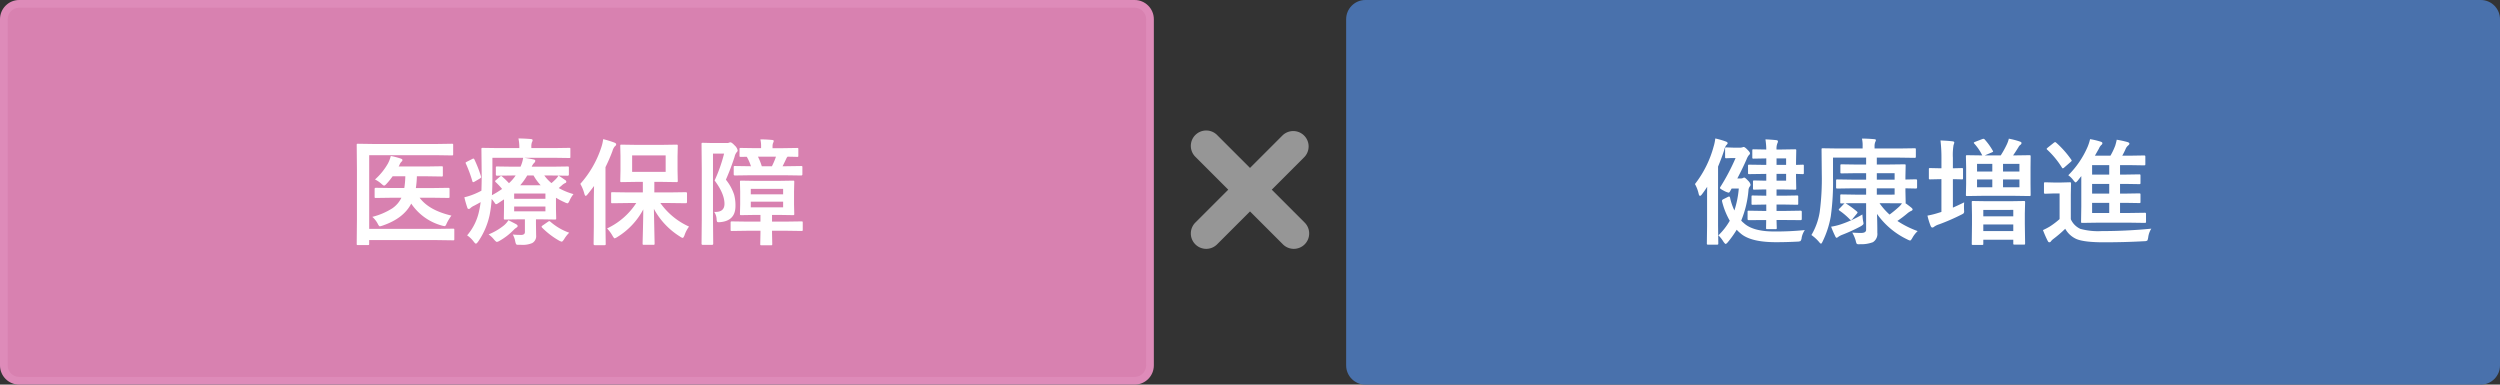 <svg xmlns="http://www.w3.org/2000/svg" width="650" height="100" viewBox="0 0 650 100">
  <rect x="0" y="0" width="650" height="100" fill="#333333" stroke="none"/>
  <g id="security_promotion" transform="translate(-224.827 -155)">
    <g id="パス_149771" data-name="パス 149771" transform="translate(224.827 155)" fill="#d881b0">
      <path d="M 295 99 L 5 99 C 2.794 99 1 97.206 1 95 L 1 5 C 1 2.794 2.794 1 5 1 L 295 1 C 297.206 1 299 2.794 299 5 L 299 95 C 299 97.206 297.206 99 295 99 Z" stroke="none"/>
      <path d="M 5 2 C 3.346 2 2 3.346 2 5 L 2 95 C 2 96.654 3.346 98 5 98 L 295 98 C 296.654 98 298 96.654 298 95 L 298 5 C 298 3.346 296.654 2 295 2 L 5 2 M 5 0 L 295 0 C 297.761 0 300 2.239 300 5 L 300 95 C 300 97.761 297.761 100 295 100 L 5 100 C 2.239 100 0 97.761 0 95 L 0 5 C 0 2.239 2.239 0 5 0 Z" stroke="none" fill="#de8bb9"/>
    </g>
    <path id="Label" d="M-54.009-20.991v19.16h17.7L-32.2-1.89q.234,0,.278.059a.547.547,0,0,1,.044.278V.82q0,.234-.059.278a.5.5,0,0,1-.264.044l-4.116-.059h-17.7v.967q0,.234-.059.278a.693.693,0,0,1-.308.044h-2.549a.44.44,0,0,1-.271-.051.44.44,0,0,1-.051-.271l.059-6.372V-17.3l-.059-6.328q0-.249.059-.293a.547.547,0,0,1,.278-.044l3.984.059h16.494l3.926-.059q.249,0,.293.059a.5.5,0,0,1,.044.264v2.388q0,.234-.059.278a.547.547,0,0,1-.278.044l-3.926-.059Zm5.859,11.06-4.116.059a.464.464,0,0,1-.293-.059A.5.5,0,0,1-52.6-10.2v-2.021q0-.293.337-.293l4.116.059h3.267a22.809,22.809,0,0,0,.264-3.062h-3.3a17.278,17.278,0,0,1-1.567,1.948q-.425.483-.659.483-.19,0-.747-.513A7.214,7.214,0,0,0-52.5-14.678a16.417,16.417,0,0,0,3.384-4.189,8.245,8.245,0,0,0,.718-1.919,18.407,18.407,0,0,1,2.637.688q.4.146.4.381a.593.593,0,0,1-.264.425,2.413,2.413,0,0,0-.513.835,2.114,2.114,0,0,1-.22.4h7.383l3.779-.059a.464.464,0,0,1,.293.059.5.5,0,0,1,.044.264v1.992a.5.5,0,0,1-.059.308.547.547,0,0,1-.278.044l-3.779-.059h-2.637a24.661,24.661,0,0,1-.264,3.062H-37.6l4.116-.059q.264,0,.308.059t.059.234V-10.2q0,.234-.073.278a.591.591,0,0,1-.293.044L-37.6-9.932h-3.3q2.432,3.281,8.276,4.644a12.049,12.049,0,0,0-1.26,2.08q-.249.659-.527.659a3.936,3.936,0,0,1-.7-.146,14.041,14.041,0,0,1-7.969-5.713Q-45.044-4.57-50.493-2.7a4.915,4.915,0,0,1-.718.205q-.249,0-.571-.659a6.124,6.124,0,0,0-1.421-1.8,17.74,17.74,0,0,0,5.186-2.212A7.028,7.028,0,0,0-45.63-9.932ZM-4.79-15.688q.659.4,1.758,1.172a.55.55,0,0,1,.278.41.378.378,0,0,1-.308.366,3.508,3.508,0,0,0-.894.63l-.776.659A17.778,17.778,0,0,0-.894-10.869a6.9,6.9,0,0,0-1,1.641q-.322.747-.557.747a2.2,2.2,0,0,1-.732-.264A17.926,17.926,0,0,1-5.449-9.932v2.915l.059,2.432q0,.22-.059.271a.557.557,0,0,1-.308.051l-3.926-.059h-.967v1.289l.044,2.856A2.053,2.053,0,0,1-11.631,1.86a6.289,6.289,0,0,1-2.827.454h-.806q-.439,0-.557-.19a2.838,2.838,0,0,1-.22-.718,5.8,5.8,0,0,0-.63-1.772,19.354,19.354,0,0,0,2.065.1A1.269,1.269,0,0,0-13.7-.5a.909.909,0,0,0,.176-.645V-4.321h-1.23l-3.926.059q-.234,0-.278-.059A.5.5,0,0,1-19-4.585l.044-2.754V-9.507l-1.553,1.025a1.346,1.346,0,0,1-.513.234q-.161,0-.41-.425-.22-.308-.732-.952a32.1,32.1,0,0,1-.527,4.16,19.27,19.27,0,0,1-3,6.958q-.381.513-.571.513t-.571-.513A6.861,6.861,0,0,0-28.55-.146,14.1,14.1,0,0,0-25.4-6.65q.22-.981.366-2.139-.571.337-1.714.938a3.16,3.16,0,0,0-.923.6.6.6,0,0,1-.454.234.368.368,0,0,1-.366-.322,27.487,27.487,0,0,1-.776-2.71,16.42,16.42,0,0,0,2.4-.762,18.711,18.711,0,0,0,2.036-.952q.073-2.271.073-3.955l-.073-6.812a.534.534,0,0,1,.059-.322.5.5,0,0,1,.264-.044l4.146.059h5.391v-.205a11.416,11.416,0,0,0-.234-2.3q1.406,0,3.208.146.483.044.483.322a1.749,1.749,0,0,1-.19.542,3.258,3.258,0,0,0-.146,1.172v.322h5.771l4.072-.059q.234,0,.278.073a.78.78,0,0,1,.029.293v1.948a.5.5,0,0,1-.044.278.5.5,0,0,1-.264.044l-4.072-.059h-7.632q1.3.19,2.4.425.483.088.483.352A.756.756,0,0,1-11.1-19a3.008,3.008,0,0,0-.659,1h5.2l4.146-.059q.234,0,.278.059a.5.5,0,0,1,.044.264v1.772q0,.308-.322.308l-4.146-.059H-8.481a10.359,10.359,0,0,0,1.86,1.978,15.3,15.3,0,0,0,1.143-1.055A5.135,5.135,0,0,0-4.79-15.688Zm-11.821-.029-4.146.059q-.322,0-.322-.308v-1.772q0-.234.059-.278a.5.5,0,0,1,.264-.044l4.146.059h1.948a8.971,8.971,0,0,0,.688-2.314h-8v5.142q0,2.783-.132,4.585a25.782,25.782,0,0,0,2.651-1.626A16.841,16.841,0,0,0-21.138-14a.412.412,0,0,1-.132-.234q0-.117.249-.308L-20-15.425a.509.509,0,0,1,.293-.146.348.348,0,0,1,.278.146,19.558,19.558,0,0,1,1.758,1.714,10.5,10.5,0,0,0,1.743-2.007Zm8.423,4.7h-8.13v1.362h8.13Zm0,4.629v-1.26h-8.13v1.26Zm-1.23-6.782a12.645,12.645,0,0,1-1.86-2.549H-12.92a16,16,0,0,1-1.831,2.549Zm-8.394,9.082q1.729.879,2.036,1.055.366.22.366.483,0,.205-.4.454a3.408,3.408,0,0,0-.659.557A16.338,16.338,0,0,1-20.1,1.26a1.835,1.835,0,0,1-.718.293q-.205,0-.718-.6A7.614,7.614,0,0,0-22.969-.4a15.461,15.461,0,0,0,3.984-2.329A5.3,5.3,0,0,0-17.812-4.087Zm10.884.366A14.975,14.975,0,0,0-2.007-.835,8.129,8.129,0,0,0-3.3.806q-.439.688-.659.688A2.967,2.967,0,0,1-4.673,1.2a20.552,20.552,0,0,1-4.38-3.354A.413.413,0,0,1-9.185-2.4q0-.146.278-.322l1.348-.937a1.051,1.051,0,0,1,.381-.19A.413.413,0,0,1-6.929-3.721ZM-26.66-19.893a33.9,33.9,0,0,1,1.714,4.38.85.85,0,0,1,.044.22q0,.176-.352.381l-1.318.776a1.253,1.253,0,0,1-.4.161q-.132,0-.205-.234a34.867,34.867,0,0,0-1.685-4.57.707.707,0,0,1-.088-.234q0-.1.337-.278l1.348-.688a.92.92,0,0,1,.366-.132Q-26.763-20.112-26.66-19.893ZM13.389-8.555,9.214-8.5q-.234,0-.278-.059a.5.5,0,0,1-.044-.264v-2.227q0-.234.059-.278a.5.5,0,0,1,.264-.044l4.175.059h3.75v-2.739H15.425l-3.838.059q-.234,0-.278-.059a.5.5,0,0,1-.044-.264l.059-2.651v-3.809l-.059-2.622q0-.249.059-.293a.5.5,0,0,1,.264-.044l3.838.059h6.65l3.809-.059a.464.464,0,0,1,.293.059.547.547,0,0,1,.044.278l-.059,2.622v3.809l.059,2.651q0,.234-.073.278a.458.458,0,0,1-.264.044l-3.809-.059H20.127v2.739H24.17l4.146-.059q.308,0,.308.322v2.227q0,.322-.308.322L24.17-8.555H21.694A18.382,18.382,0,0,0,29.15-2.432,8.087,8.087,0,0,0,27.964-.146q-.278.659-.454.659a1.76,1.76,0,0,1-.688-.337A19.182,19.182,0,0,1,20.01-7.046l.19,9.023q0,.234-.073.293a.458.458,0,0,1-.264.044H17.4q-.234,0-.278-.073a.458.458,0,0,1-.044-.264q0-.22.088-3.706.073-3.062.088-5.171A18.7,18.7,0,0,1,10.532.264,2.978,2.978,0,0,1,9.814.63q-.176,0-.571-.688a9.167,9.167,0,0,0-1.406-1.89,18.256,18.256,0,0,0,7.588-6.606Zm9.683-8.1v-4.292H14.355v4.292ZM.879-13.535a26.666,26.666,0,0,0,5.464-9.507,10.735,10.735,0,0,0,.483-2.124,27.208,27.208,0,0,1,2.9.894q.483.19.483.454a.674.674,0,0,1-.337.513,3,3,0,0,0-.63,1.23,42.734,42.734,0,0,1-1.816,4.189V-2.461l.059,4.526q0,.234-.073.293a.458.458,0,0,1-.264.044H4.629q-.293,0-.293-.337l.059-4.526V-9.214q0-1.2.059-3.779-.557.776-1.685,2.183-.337.4-.483.4-.176,0-.352-.542A9.9,9.9,0,0,0,.879-13.535ZM44.4-1.348l-4.072.059A.534.534,0,0,1,40-1.348a.5.5,0,0,1-.044-.264v-1.8q0-.264.059-.315a.557.557,0,0,1,.308-.051l4.072.059h3.325V-5.464h-1.26l-3.735.059q-.249,0-.293-.059a.5.5,0,0,1-.044-.264l.059-2.49v-3.3l-.059-2.52q0-.249.059-.293a.547.547,0,0,1,.278-.044l3.735.059h5.977l3.706-.059a.534.534,0,0,1,.322.059.547.547,0,0,1,.044.278l-.059,2.52v3.3l.059,2.49q0,.22-.059.271a.557.557,0,0,1-.308.051l-3.706-.059H50.728v1.743h3.516l4.131-.059a.464.464,0,0,1,.293.059.693.693,0,0,1,.044.308v1.8a.44.44,0,0,1-.051.271.477.477,0,0,1-.286.051l-4.131-.059H50.728v.542l.059,2.9q0,.249-.059.293a.5.5,0,0,1-.264.044H48q-.249,0-.293-.059a.547.547,0,0,1-.044-.278l.059-2.9v-.542Zm9.214-6.094V-8.906H45.205v1.465Zm0-4.8H45.205v1.421h8.408ZM35.684-6.255q.161.015.322.015,2.358,0,2.358-2.109,0-2.637-2.563-6.064A39.9,39.9,0,0,0,38.262-21.4H35.376V-4.424l.059,6.445q0,.308-.322.308H32.739q-.337,0-.337-.308l.059-6.416V-17.388L32.4-23.877q0-.249.059-.293a.547.547,0,0,1,.278-.044l2.4.059H38.95a1.458,1.458,0,0,0,.6-.088.84.84,0,0,1,.381-.088q.337,0,1.143.864a2.384,2.384,0,0,1,.718,1.2.682.682,0,0,1-.264.513,2.877,2.877,0,0,0-.542,1.2,61.943,61.943,0,0,1-2.256,5.933,12.221,12.221,0,0,1,2.153,3.926,10.72,10.72,0,0,1,.337,2.915q0,3.809-3.9,4.189-.352.029-.454.029-.366,0-.454-.19a2.951,2.951,0,0,1-.1-.7A3.616,3.616,0,0,0,35.684-6.255Zm9.463-9.521-4.043.059q-.337,0-.337-.293v-1.831q0-.249.073-.293a.458.458,0,0,1,.264-.044l4.043.059h.1a12.15,12.15,0,0,0-1.084-2.461l-1.567.029q-.234,0-.278-.073a.547.547,0,0,1-.044-.278v-1.655q0-.234.059-.278a.5.5,0,0,1,.264-.044l3.882.059h1.406v-.454a7.311,7.311,0,0,0-.19-1.831q1.436,0,3.032.146.454.044.454.278a2.113,2.113,0,0,1-.176.5,2.51,2.51,0,0,0-.146.967v.4h2.52l3.867-.059q.234,0,.278.059a.5.5,0,0,1,.044.264V-20.9a.5.5,0,0,1-.059.308.5.5,0,0,1-.264.044q-.044,0-.337-.015-1-.029-2.124-.044a1.154,1.154,0,0,0-.308.425q-.762,1.626-1.011,2.065h.747l4.072-.059q.249,0,.293.059a.547.547,0,0,1,.044.278v1.831q0,.293-.337.293l-4.072-.059Zm6.606-4.834H47.065a15.764,15.764,0,0,1,1,2.49H50.7A19.514,19.514,0,0,0,51.753-20.61Z" transform="translate(374.827 216.342)" fill="#fff" stroke="rgba(0,0,0,0)" stroke-width="1"/>
    <g id="パス_149771-2" data-name="パス 149771" transform="translate(574.827 155)" fill="#4971ac">
      <path d="M 295 99 L 5 99 C 2.794 99 1 97.206 1 95 L 1 5 C 1 2.794 2.794 1 5 1 L 295 1 C 297.206 1 299 2.794 299 5 L 299 95 C 299 97.206 297.206 99 295 99 Z" stroke="none"/>
      <path d="M 5 2 C 3.346 2 2 3.346 2 5 L 2 95 C 2 96.654 3.346 98 5 98 L 295 98 C 296.654 98 298 96.654 298 95 L 298 5 C 298 3.346 296.654 2 295 2 L 5 2 M 5 0 L 295 0 C 297.761 0 300 2.239 300 5 L 300 95 C 300 97.761 297.761 100 295 100 L 5 100 C 2.239 100 0 97.761 0 95 L 0 5 C 0 2.239 2.239 0 5 0 Z" stroke="none" fill="#4971ac"/>
    </g>
    <path id="Label-2" data-name="Label" d="M-41.587-4.043l-3.721.029q-.322,0-.322-.308V-6.152a.44.44,0,0,1,.051-.271.44.44,0,0,1,.271-.051l3.721.059h.82V-8.071H-40.9l-3.384.059q-.234,0-.278-.059a.5.5,0,0,1-.044-.264v-1.772q0-.234.059-.278a.5.5,0,0,1,.264-.044l3.384.059h.132V-12h-.483l-2.637.059A.464.464,0,0,1-44.18-12a.646.646,0,0,1-.044-.293V-14a.464.464,0,0,1,.059-.293.547.547,0,0,1,.278-.044l2.637.059h.483V-16.04h-.22l-4.189.059q-.249,0-.293-.059a.547.547,0,0,1-.044-.278v-1.8q0-.234.059-.278a.547.547,0,0,1,.278-.044l4.189.059h.22v-1.685h-.059l-3.223.059a.5.5,0,0,1-.308-.059.5.5,0,0,1-.044-.264V-22.1q0-.249.059-.293a.591.591,0,0,1,.293-.044l3.223.059h.059a18.417,18.417,0,0,0-.22-2.637q1.113.029,2.769.19.483.044.483.322a1.255,1.255,0,0,1-.146.513,3.715,3.715,0,0,0-.22,1.611h1.113l3.677-.059q.249,0,.293.059a.547.547,0,0,1,.044.278l-.059,2.974v.747l1.714-.059q.234,0,.278.059A.5.5,0,0,1-31-18.12v1.8q0,.249-.059.293a.5.5,0,0,1-.264.044q-.146,0-1.714-.059v.806l.059,2.93a.534.534,0,0,1-.059.322.547.547,0,0,1-.278.044L-36.987-12H-38.1v1.626h1.919l3.384-.059q.249,0,.293.059a.5.5,0,0,1,.044.264v1.772a.44.44,0,0,1-.051.271.477.477,0,0,1-.286.051l-3.384-.059H-38.1v1.655h2.549l3.721-.059q.293,0,.293.322v1.831q0,.308-.293.308l-3.721-.029H-38.1q.015.806.044,1.538.015.483.015.5,0,.234-.059.286a.557.557,0,0,1-.308.051H-40.5q-.234,0-.278-.073a.458.458,0,0,1-.044-.264l.029-2.036Zm5.977-10.239V-16.04H-38.1v1.758Zm0-5.786H-38.1v1.685h2.49Zm4.863,18.633a5.226,5.226,0,0,0-.82,1.978,1.645,1.645,0,0,1-.308.879,2.116,2.116,0,0,1-.82.146q-2.856.146-5.581.146-6.65,0-9.243-2.344a8.582,8.582,0,0,1-.937-.894,26.867,26.867,0,0,1-2.329,3.267q-.381.425-.542.425T-51.9,1.6a8.16,8.16,0,0,0-1.318-1.67,16.734,16.734,0,0,0,2.959-3.794,19.2,19.2,0,0,1-2.007-5.039.921.921,0,0,1-.015-.146q0-.234.322-.4l1.143-.571a1.211,1.211,0,0,1,.381-.146q.146,0,.249.293a14.775,14.775,0,0,0,1.128,3.34,25.178,25.178,0,0,0,1.143-5.7h-1.86l-.439.776q-.176.293-.366.293a4.816,4.816,0,0,1-1.2-.483q-1.025-.527-1.025-.718a.715.715,0,0,1,.176-.4,54.754,54.754,0,0,0,3.882-7.4h-1l-1.406.059q-.234,0-.278-.073a.591.591,0,0,1-.044-.293v-2.124a.464.464,0,0,1,.059-.293.5.5,0,0,1,.264-.044l1.978.073H-47.7a2.313,2.313,0,0,0,.659-.073A1.949,1.949,0,0,0-46.831-23a.561.561,0,0,1,.176-.044q.337,0,1.084.806.571.571.571.85a.6.6,0,0,1-.264.439,3.723,3.723,0,0,0-.6,1.055q-1.011,2.329-2.432,5.039h.835a1.311,1.311,0,0,0,.63-.117.721.721,0,0,1,.322-.117q.264,0,1.055.864a1.94,1.94,0,0,1,.6,1,.828.828,0,0,1-.234.513,1.72,1.72,0,0,0-.308.952A26.342,26.342,0,0,1-47.285-3.9a4.806,4.806,0,0,0,.659.63q2.344,2.2,7.9,2.2A73.842,73.842,0,0,0-30.747-1.436ZM-59.312-13.4a27.534,27.534,0,0,0,4.863-9.785,11.252,11.252,0,0,0,.425-2.065,19.674,19.674,0,0,1,2.7.776q.513.176.513.454,0,.176-.366.527a3.279,3.279,0,0,0-.527,1.26q-.659,2.036-1.6,4.292v15.4l.059,4.556a.464.464,0,0,1-.059.293.5.5,0,0,1-.264.044h-2.285a.534.534,0,0,1-.322-.059.547.547,0,0,1-.044-.278l.059-4.556V-9.478q0-2.065.029-3.208-.688,1.069-1.348,1.934-.322.425-.513.425-.22,0-.352-.513A9.1,9.1,0,0,0-59.312-13.4Zm38.95,5.01q-.483.029-.835.029-.249,0-.293-.059a.547.547,0,0,1-.044-.278v-1.685q0-.234.059-.278a.547.547,0,0,1,.278-.044l3.691.059h2.7V-12.29h-3.574l-3.9.059q-.234,0-.293-.073a.547.547,0,0,1-.044-.278v-1.7q0-.234.073-.278a.458.458,0,0,1,.264-.044l3.9.059h3.574V-16.23h-2.344l-3.984.059a.534.534,0,0,1-.322-.059.5.5,0,0,1-.044-.264v-1.714q0-.234.073-.278a.591.591,0,0,1,.293-.044l3.984.059h2.344v-1.8h-8.613v5.156a64.531,64.531,0,0,1-.571,10.078,24.3,24.3,0,0,1-2.124,6.563q-.264.571-.425.571t-.571-.513A10.423,10.423,0,0,0-29.033-.146,16.952,16.952,0,0,0-26.88-6.094a65.453,65.453,0,0,0,.542-9.961l-.059-6.313q0-.249.059-.293a.5.5,0,0,1,.264-.044l4.028.059h6.328v-.571a7.777,7.777,0,0,0-.176-2.007q1.421,0,3.12.146.513.044.513.234a1.352,1.352,0,0,1-.176.513,3.081,3.081,0,0,0-.176,1.23v.454H-6.2l3.984-.059a.464.464,0,0,1,.293.059.5.5,0,0,1,.044.264v1.8q0,.264-.073.322a.458.458,0,0,1-.264.044L-6.2-20.273h-5.83v1.8h2.534l4.629-.059q.249,0,.293.059a.547.547,0,0,1,.044.278l-.059,2.842v.776l2.739-.059q.293,0,.293.322v1.758q0,.322-.293.322l-2.739-.059v.747L-4.526-8.7q0,.234-.059.278.308.19,1.436,1.069.425.352.425.513,0,.293-.366.425a4.293,4.293,0,0,0-.981.63A30.6,30.6,0,0,1-6.68-3.809,24.191,24.191,0,0,0-1.406-1.172,7.152,7.152,0,0,0-2.783.6q-.381.688-.6.688A2.967,2.967,0,0,1-4.1,1,20.366,20.366,0,0,1-11.982-5.64q.088,2.314.088,4.893a2.535,2.535,0,0,1-1.143,2.461,8.517,8.517,0,0,1-3.325.527q-.293.015-.366.015-.439,0-.557-.19a2.838,2.838,0,0,1-.22-.718,9.211,9.211,0,0,0-.908-2.124q1.289.088,2.285.088,1.318,0,1.318-.835v-6.9h-2.7q-2.051,0-2.622.029A23.066,23.066,0,0,1-17.212-6.27q.176.132.176.234a.735.735,0,0,1-.205.366l-1.143,1.377q-.234.249-.352.249a.531.531,0,0,1-.308-.176,17.685,17.685,0,0,0-2.7-2.285q-.176-.132-.176-.234,0-.132.264-.366L-20.6-8.218A.711.711,0,0,1-20.361-8.394Zm10.869-.029h-1.831A17.252,17.252,0,0,0-8.716-5.464,29.417,29.417,0,0,0-6.372-7.383a5.229,5.229,0,0,0,.894-1.011ZM-7.4-16.23h-4.629v1.685H-7.4Zm0,5.581V-12.29h-4.629v1.641Zm-8.379,5.156q.059.952.176,1.685a3.94,3.94,0,0,1,.117.674q0,.308-.747.732A42.983,42.983,0,0,1-21.108-.176a5.03,5.03,0,0,0-.908.483,1.079,1.079,0,0,1-.454.264q-.205,0-.381-.425a24.506,24.506,0,0,1-1.055-2.461,15.06,15.06,0,0,0,2.4-.571A29.475,29.475,0,0,0-15.776-5.493ZM15.352-25.078a1.26,1.26,0,0,1,.352-.088.451.451,0,0,1,.322.176,16.8,16.8,0,0,1,2.095,2.915.422.422,0,0,1,.088.205q0,.1-.352.249l-1.831.776h4.16a24.843,24.843,0,0,0,1.6-2.886,7.581,7.581,0,0,0,.513-1.465,19.154,19.154,0,0,1,2.871.747q.425.146.425.366a.6.6,0,0,1-.337.513,2.008,2.008,0,0,0-.469.6q-.879,1.421-1.392,2.124h.22l4.043-.059q.22,0,.264.073a.591.591,0,0,1,.044.293l-.029,2.754v4.365l.029,2.769a.557.557,0,0,1-.051.308q-.051.059-.256.059l-4.043-.059h-8.1l-4.058.059q-.234,0-.278-.073a.591.591,0,0,1-.044-.293l.059-2.769v-4.365l-.059-2.754a.534.534,0,0,1,.059-.322.5.5,0,0,1,.264-.044l3.94.059-.073-.117a12.62,12.62,0,0,0-2.007-2.944.418.418,0,0,1-.132-.22q0-.117.381-.264Zm9.7,12.51V-14.59H20.786v2.021Zm0-6.079H20.786v1.992h4.263ZM14.033-12.568H18V-14.59h-3.97Zm0-4.087H18v-1.992h-3.97ZM15.322,2.432h-2.3a.534.534,0,0,1-.322-.059.5.5,0,0,1-.044-.264l.059-5.054V-5.332l-.059-3.325q0-.249.059-.293a.591.591,0,0,1,.293-.044l3.647.059H22.5l3.691-.059a.464.464,0,0,1,.293.059.547.547,0,0,1,.044.278l-.073,2.9V-3l.073,5.01q0,.249-.073.293a.458.458,0,0,1-.264.044h-2.4a.464.464,0,0,1-.293-.059.547.547,0,0,1-.044-.278V1.084H15.659V2.109q0,.234-.059.278A.547.547,0,0,1,15.322,2.432Zm.337-3.6h7.793V-2.886H15.659Zm0-5.508v1.67h7.793V-6.68ZM10.693-8.643a7.92,7.92,0,0,0-.059,1.055q0,.366.015.776t.029.513a.738.738,0,0,1-.176.542,3.687,3.687,0,0,1-.63.352,53.589,53.589,0,0,1-5.7,2.476,4.392,4.392,0,0,0-1.26.6.828.828,0,0,1-.513.234q-.249,0-.425-.4a17.514,17.514,0,0,1-.835-2.7,22.039,22.039,0,0,0,3-.762q.41-.117.63-.205v-8.511H4.526l-2.7.059q-.234,0-.278-.059a.547.547,0,0,1-.044-.278v-2.285q0-.234.059-.278a.5.5,0,0,1,.264-.044l2.7.059h.249v-2.666a38.148,38.148,0,0,0-.249-4.57q1.743.059,3.105.22.483.044.483.322a2.171,2.171,0,0,1-.19.63,15.936,15.936,0,0,0-.176,3.34v2.725l2.314-.059q.234,0,.278.059a.5.5,0,0,1,.044.264v2.285q0,.249-.059.293a.5.5,0,0,1-.264.044l-.7-.029q-.718-.015-1.611-.029v7.4Q9.185-7.9,10.693-8.643Zm27.056-7.046A23.691,23.691,0,0,0,42.788-23.1a11.985,11.985,0,0,0,.63-1.978,19.056,19.056,0,0,1,2.754.659q.454.132.454.4a.67.67,0,0,1-.308.483,2.949,2.949,0,0,0-.6.923l-1.04,1.831h4.043a17.549,17.549,0,0,0,1.23-2.578,15.608,15.608,0,0,0,.4-1.567,25.961,25.961,0,0,1,2.871.63q.425.161.425.4,0,.205-.308.454a2.363,2.363,0,0,0-.63.806,16.773,16.773,0,0,1-.923,1.86H53.76l3.662-.059q.264,0,.308.073a.43.43,0,0,1,.059.278v1.9q0,.234-.073.278a.591.591,0,0,1-.293.044l-3.662-.059H51.211v2.461h1.318l3.662-.059q.234,0,.293.073a.547.547,0,0,1,.044.278V-13.7q0,.234-.073.278a.458.458,0,0,1-.264.044l-3.662-.059H51.211v2.52h1.318l3.662-.059q.234,0,.293.073a.591.591,0,0,1,.044.293v1.816a.477.477,0,0,1-.051.286.477.477,0,0,1-.286.051l-3.662-.059H51.211v2.637h2.432l3.984-.059q.249,0,.293.073a.547.547,0,0,1,.044.278v1.934a.517.517,0,0,1-.051.293q-.051.059-.286.059l-3.984-.059H45.483L41.4-3.3q-.234,0-.278-.073a.591.591,0,0,1-.044-.293l.059-3.955v-7.852l-.864,1.1q-.454.542-.6.542-.176,0-.63-.6A5.628,5.628,0,0,0,37.749-15.688Zm6.2,9.814H48.4V-8.511H43.945Zm0-5.039H48.4v-2.52H43.945Zm0-4.951H48.4v-2.461H43.945ZM59.341-1.8A5.487,5.487,0,0,0,58.535.454q-.117.747-.278.864a1.834,1.834,0,0,1-.835.146q-4.878.278-10.488.278-5.01,0-7.031-.835a6.244,6.244,0,0,1-2.944-2.681A31.65,31.65,0,0,1,33.867.879a3.121,3.121,0,0,0-.6.586.537.537,0,0,1-.439.278q-.249,0-.425-.366a27.028,27.028,0,0,1-1.23-2.812,17.5,17.5,0,0,0,1.8-.937,20.506,20.506,0,0,0,2.52-1.919v-6.665H34l-2.2.073q-.264,0-.308-.073a.464.464,0,0,1-.059-.293v-2.285q0-.234.073-.278a.591.591,0,0,1,.293-.044L34-13.8h1.89l2.241-.059q.249,0,.293.059a.5.5,0,0,1,.044.264l-.059,2.856v6.416a4.962,4.962,0,0,0,2.49,2.52,17.506,17.506,0,0,0,5.552.571Q52.9-1.172,59.341-1.8ZM34.614-24.155a25.126,25.126,0,0,1,3.911,4.409.658.658,0,0,1,.117.264q0,.1-.278.337l-1.67,1.45a.611.611,0,0,1-.366.205q-.117,0-.234-.205a22.414,22.414,0,0,0-3.809-4.629q-.161-.146-.161-.22t.278-.322l1.582-1.26a.708.708,0,0,1,.366-.176A.6.6,0,0,1,34.614-24.155Z" transform="translate(724.827 216.254)" fill="#fff" stroke="rgba(0,0,0,0)" stroke-width="1"/>
    <path id="合体_103" data-name="合体 103" d="M376.454,23241.113l-8.487-8.486-8.487,8.486a4,4,0,1,1-5.652-5.658l8.484-8.484-8.484-8.484a4,4,0,1,1,5.652-5.658l8.487,8.488,8.487-8.488a4,4,0,0,1,5.652,5.658l-8.484,8.484,8.484,8.484a4,4,0,1,1-5.652,5.658Z" transform="translate(181.861 -23022.656)" fill="#969696"/>
  </g>
</svg>
